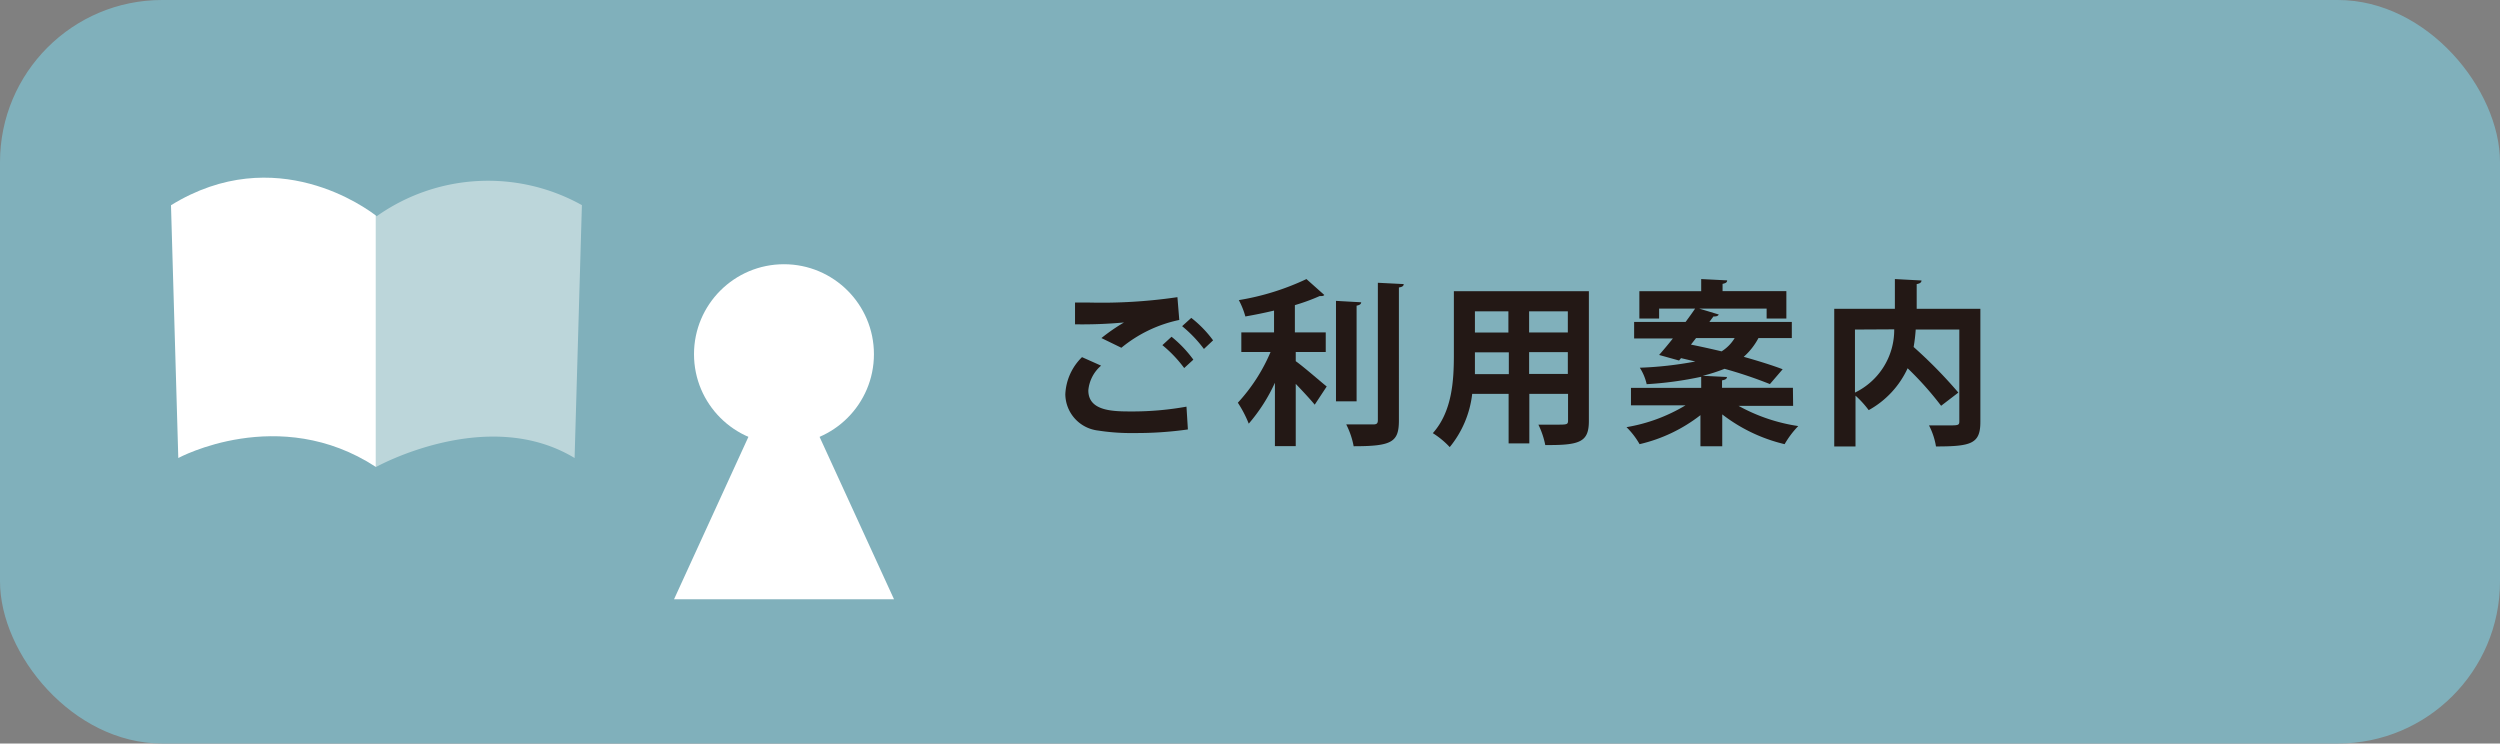 <svg xmlns="http://www.w3.org/2000/svg" viewBox="0 0 229.25 68.18"><rect x="0" y="0" width="229.25" height="68.18" fill="#808080" stroke="none"/><defs><style>.cls-1{fill:#80b0bb;}.cls-2{fill:#231815;}.cls-3{fill:#fff;}.cls-4{fill:#bcd6da;}</style></defs><g id="レイヤー_2" data-name="レイヤー 2"><g id="レイヤー_1-2" data-name="レイヤー 1"><rect class="cls-1" width="229.25" height="68.18" rx="14.87"/><path class="cls-2" d="M108.93,39.38a33.6,33.6,0,0,1-4.87.33,19.61,19.61,0,0,1-3.37-.23,3.39,3.39,0,0,1-3-3.33,5.07,5.07,0,0,1,1.53-3.4l1.75.78A3.37,3.37,0,0,0,99.8,35.8c0,1.93,2.32,1.93,4,1.93a28,28,0,0,0,5-.44ZM101,31a17.22,17.22,0,0,1,2.07-1.43v0a41.67,41.67,0,0,1-4.49.17c0-.51,0-1.55,0-2,.31,0,.7,0,1.14,0a47.78,47.78,0,0,0,8.25-.49l.17,2.09a12.32,12.32,0,0,0-5.31,2.55Zm7.59,2.75a11.5,11.5,0,0,0-2-2.1l.84-.77a11,11,0,0,1,2,2.1ZM110.4,32a11.79,11.79,0,0,0-2-2.09l.84-.76a10.37,10.37,0,0,1,2,2.06Z"/><path class="cls-2" d="M118.82,32.28v.84c.81.58,2.42,2,2.84,2.32l-1.1,1.67c-.41-.5-1.09-1.23-1.74-1.91v5.71h-1.91V35.1a15.74,15.74,0,0,1-2.4,3.75,10.54,10.54,0,0,0-1-1.92,16.1,16.1,0,0,0,3-4.65h-2.68v-1.8h3v-2c-.88.21-1.77.39-2.63.54a7.23,7.23,0,0,0-.6-1.5,23.27,23.27,0,0,0,6.2-1.93l1.64,1.46c-.09.1-.2.1-.43.1a18.12,18.12,0,0,1-2.27.83v2.5h2.83v1.8Zm6-4.56c0,.16-.14.26-.42.31V36.8h-1.89V27.59Zm1.53-1.79,2.37.12c0,.16-.12.27-.44.31V38.54c0,2-.63,2.38-4.15,2.38a7.35,7.35,0,0,0-.68-2c1.07,0,2.12,0,2.46,0s.44-.09.44-.4Z"/><path class="cls-2" d="M145.7,26.7V38.6c0,1.93-.81,2.24-4,2.21a7.5,7.5,0,0,0-.63-1.87c.55,0,1.16,0,1.63,0,1,0,1.09,0,1.09-.39V36.12h-3.55v4.54h-1.9V36.12H135A9.36,9.36,0,0,1,132.94,41a7.72,7.72,0,0,0-1.55-1.28c1.79-2,1.93-4.88,1.93-7.18V26.7Zm-10.45,5.61c0,.52,0,1,0,2h3.11v-2Zm3.07-3.76h-3.07v1.94h3.07Zm5.45,1.94V28.55h-3.55v1.94Zm-3.55,3.8h3.55v-2h-3.55Z"/><path class="cls-2" d="M164.43,37.22h-5a16.19,16.19,0,0,0,5.47,1.85,8.4,8.4,0,0,0-1.25,1.66A15,15,0,0,1,157.93,38v2.92h-2V38.07a14.38,14.38,0,0,1-5.58,2.66,7.14,7.14,0,0,0-1.2-1.56,15.41,15.41,0,0,0,5.41-2h-5v-1.6H156V34.55a32.45,32.45,0,0,1-5,.68,4.66,4.66,0,0,0-.63-1.51,33.74,33.74,0,0,0,5.09-.57l-1.31-.31-.18.22-1.83-.51c.37-.42.81-.94,1.26-1.51h-3.55V29.52h4.72c.31-.42.61-.83.87-1.22h-3.3v.91h-1.81V26.7H156V25.59l2.38.12c0,.18-.13.26-.42.32v.67h5.85v2.51H162V28.3h-6.18l1.79.54c-.07.14-.21.19-.49.18l-.37.5h7.56V31h-3l-.06,0a6.09,6.09,0,0,1-1.35,1.72c1.37.39,2.63.78,3.57,1.14l-1.17,1.36a39.72,39.72,0,0,0-4.16-1.4,15.25,15.25,0,0,1-2,.64l2.22.11c0,.16-.14.26-.45.31v.68h6.5ZM155.53,31l-.47.6c.89.18,1.85.39,2.81.62a3.67,3.67,0,0,0,1.2-1.22Z"/><path class="cls-2" d="M181.6,28.32V38.68c0,2-.81,2.26-4.07,2.26a6.45,6.45,0,0,0-.64-1.93c.57,0,1.2,0,1.67,0,1,0,1.11,0,1.11-.37V30.22h-4a14.83,14.83,0,0,1-.19,1.6A42.38,42.38,0,0,1,179.58,36L178,37.21a29.56,29.56,0,0,0-3.07-3.44,8.4,8.4,0,0,1-3.57,3.84,9.05,9.05,0,0,0-1.21-1.33v4.66h-1.95V28.32h5.56V25.59l2.44.13c0,.17-.13.28-.44.33v2.27Zm-11.5,1.9V36a6.38,6.38,0,0,0,3.6-5.8Z"/><path class="cls-3" d="M15.68,18.82,16.35,42s9.22-5,18.12.82V19.77C33.7,19.17,25.29,12.89,15.68,18.82Z"/><path class="cls-4" d="M34.54,19.83l-.07-.06V42.83l0,0S44.66,37.14,52.69,42l.67-23.19A17.67,17.67,0,0,0,34.54,19.83Z"/><circle class="cls-3" cx="71.89" cy="32.48" r="8.25"/><polygon class="cls-3" points="61.81 54.95 81.98 54.95 71.89 32.94 61.81 54.95"/></g></g></svg>